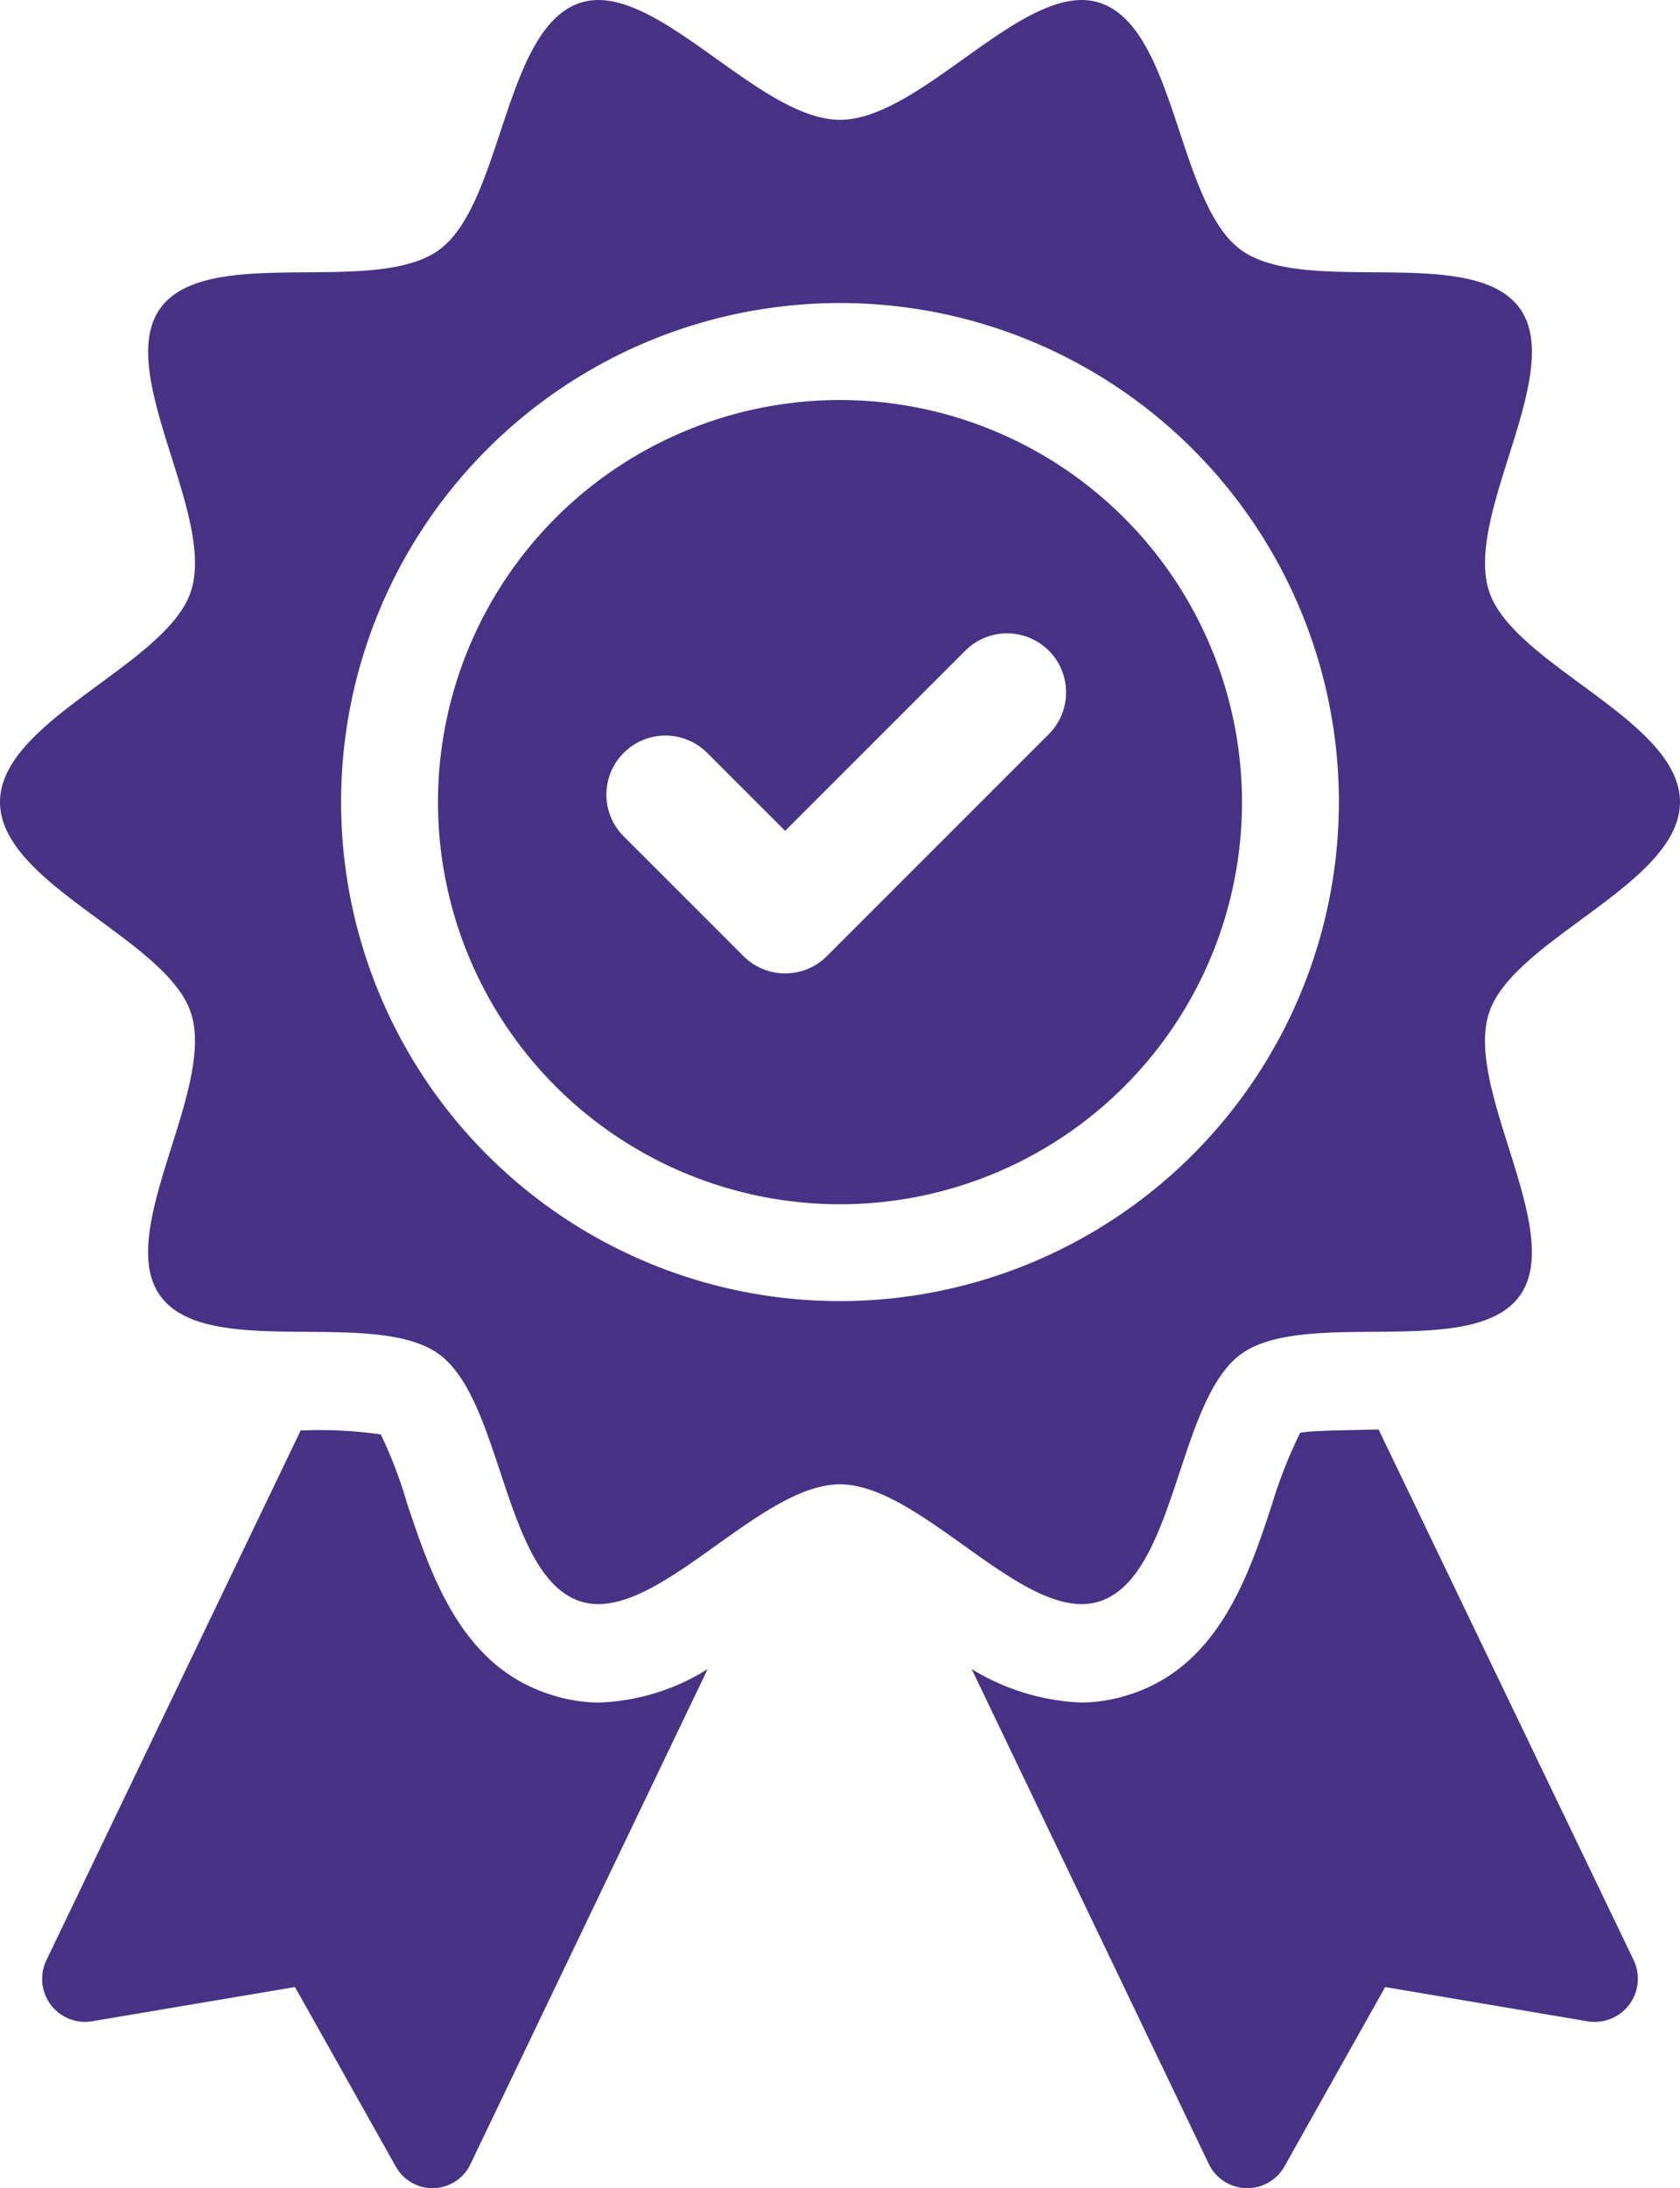 <svg id="グループ_110" data-name="グループ 110" xmlns="http://www.w3.org/2000/svg" xmlns:xlink="http://www.w3.org/1999/xlink" width="56" height="72.917" viewBox="0 0 56 72.917">
  <defs>
    <clipPath id="clip-path">
      <rect id="長方形_67" data-name="長方形 67" width="56" height="72.918" fill="#483285"/>
    </clipPath>
  </defs>
  <g id="グループ_109" data-name="グループ 109" clip-path="url(#clip-path)">
    <path id="パス_123" data-name="パス 123" d="M27.566,189.918l-7.9,16.482a1.4,1.4,0,0,1-2.506.081l-3.351-5.966L7.025,201.66a1.432,1.432,0,0,1-1.5-2.043L14,181.964h.163a14.092,14.092,0,0,1,2.506.137,14.433,14.433,0,0,1,.872,2.288c.817,2.425,1.8,5.422,4.767,6.374a5.375,5.375,0,0,0,1.607.273,7.256,7.256,0,0,0,3.65-1.117" transform="translate(-3.976 -134.3)" fill="#483285"/>
    <path id="パス_124" data-name="パス 124" d="M144.187,201.584l-6.756-1.144-3.35,5.966a1.423,1.423,0,0,1-2.534-.081l-7.9-16.482a7.555,7.555,0,0,0,3.678,1.117,5.37,5.37,0,0,0,1.607-.273c2.942-.952,3.95-3.949,4.74-6.374a15.458,15.458,0,0,1,.926-2.342c.381-.083,1.662-.083,2.479-.109h.136l8.5,17.679a1.439,1.439,0,0,1-1.526,2.043" transform="translate(-91.259 -134.225)" fill="#483285"/>
    <path id="パス_125" data-name="パス 125" d="M69.145,50.891a13.4,13.4,0,1,0,13.4,13.4,13.413,13.413,0,0,0-13.4-13.4m6.964,11.131-7.4,7.4a1.967,1.967,0,0,1-2.782,0l-3.992-3.991a1.967,1.967,0,0,1,2.782-2.782l2.6,2.6,6.006-6.006a1.967,1.967,0,0,1,2.782,2.782" transform="translate(-41.145 -37.561)" fill="#483285"/>
    <path id="パス_126" data-name="パス 126" d="M56,26.728c0-2.737-5.565-4.561-6.366-7.031-.831-2.559,2.569-7.3,1.019-9.43-1.566-2.152-7.136-.374-9.287-1.939-2.13-1.55-2.152-7.4-4.711-8.236-2.47-.8-5.918,3.9-8.654,3.9s-6.185-4.7-8.655-3.9c-2.559.831-2.581,6.686-4.711,8.236-2.152,1.566-7.721-.212-9.287,1.94C3.8,12.4,7.2,17.138,6.366,19.7,5.564,22.167,0,23.991,0,26.728s5.564,4.561,6.366,7.03c.831,2.559-2.57,7.3-1.019,9.43,1.566,2.152,7.136.374,9.287,1.939,2.13,1.55,2.152,7.4,4.711,8.236,2.47.8,5.917-3.9,8.654-3.9s6.185,4.7,8.655,3.9c2.559-.831,2.581-6.686,4.711-8.236,2.152-1.566,7.722.212,9.287-1.94,1.55-2.13-1.85-6.871-1.019-9.43.8-2.47,6.366-4.293,6.366-7.03M28,43.358a16.63,16.63,0,1,1,16.63-16.63A16.648,16.648,0,0,1,28,43.358" transform="translate(0 0)" fill="#483285"/>
  </g>
</svg>

